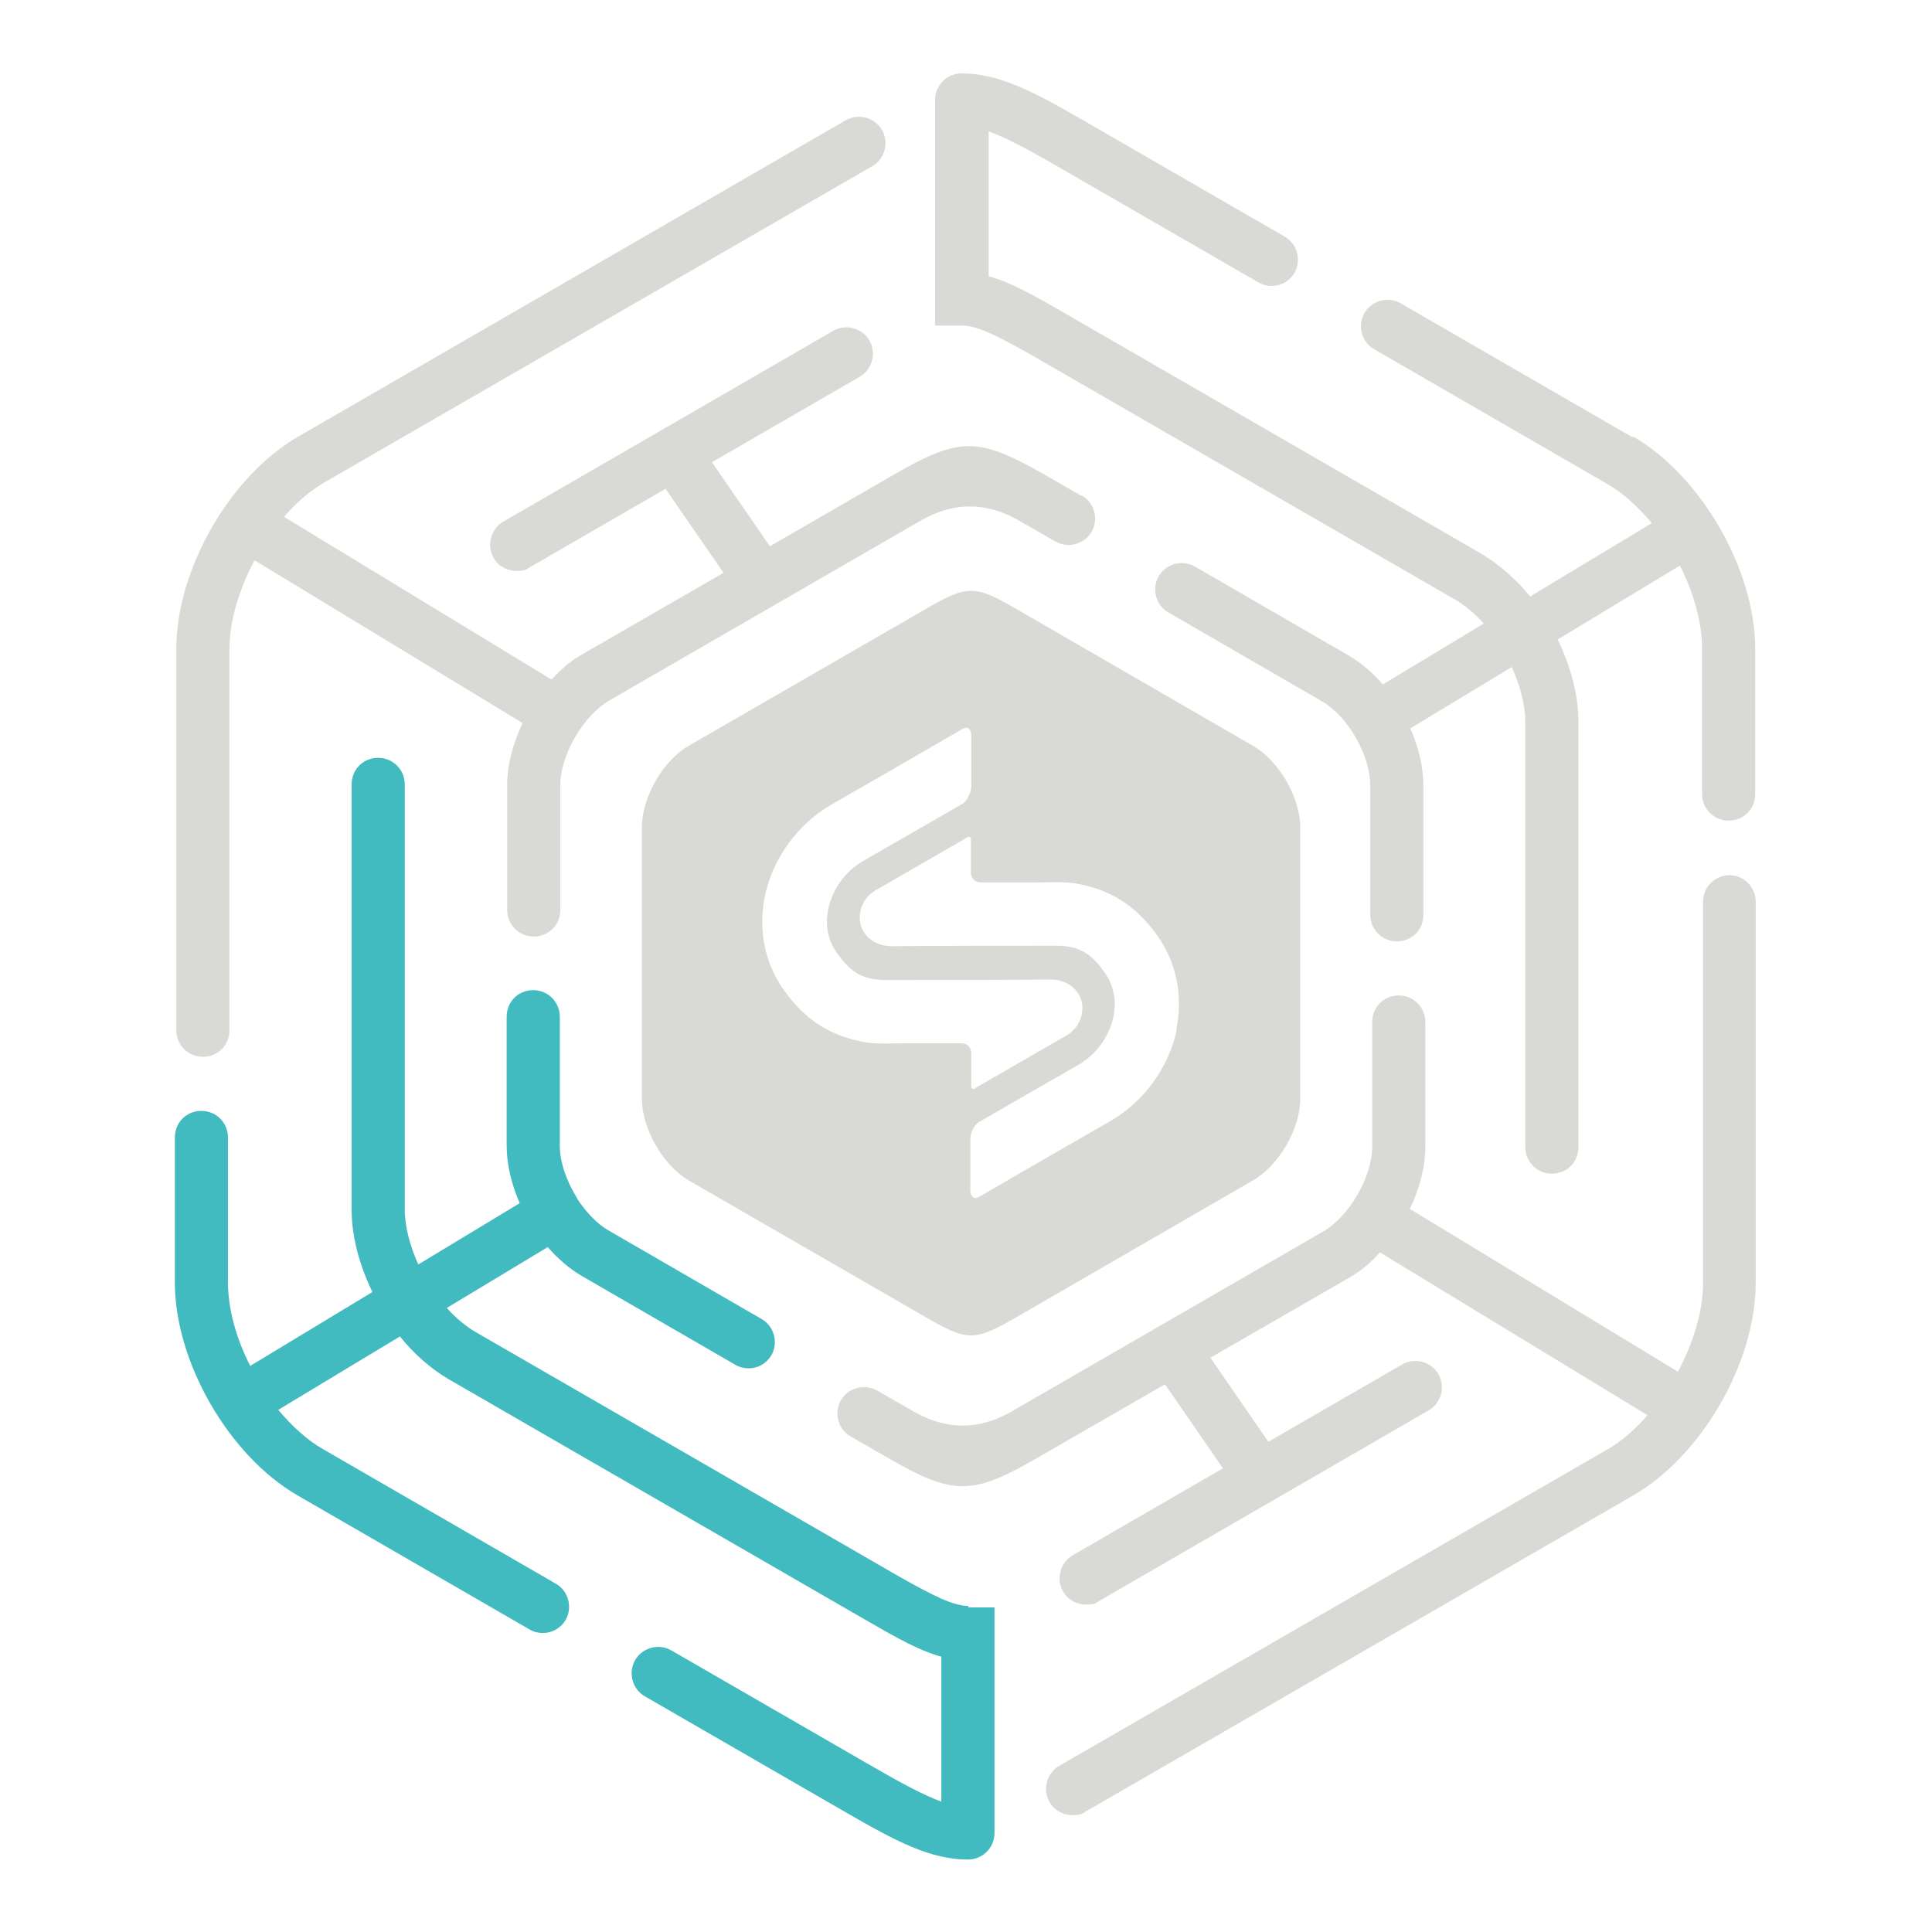<?xml version="1.0" encoding="UTF-8"?> <svg xmlns="http://www.w3.org/2000/svg" id="Layer_1" version="1.1" viewBox="0 0 400 400"><defs><style> .st0 { fill: #41bbbf; } .st1 { fill: #d9d9d5; } </style></defs><path class="st0" d="M200.6,332.5c-3.2,0-7.2-2-14.8-6.3l-87.3-50.4c-2.1-1.2-4.2-3-6-5l20.9-12.6c2.1,2.4,4.5,4.5,7.1,6l31.8,18.4c.9.5,1.8.7,2.7.7,1.9,0,3.7-1,4.7-2.7,1.5-2.6.6-6-2-7.5l-31.8-18.4c-2.4-1.4-4.6-3.8-6.4-6.5,0,0,0,0,0,0,0,0,0,0,0-.1-2.2-3.5-3.6-7.5-3.6-10.9v-26.7c0-3-2.4-5.5-5.5-5.5s-5.5,2.4-5.5,5.5v26.7c0,3.9,1,8,2.7,11.9l-21,12.7c-1.7-3.8-2.8-7.8-2.8-11.4v-88c0-3-2.4-5.5-5.5-5.5s-5.5,2.4-5.5,5.5v88c0,5.6,1.6,11.5,4.3,17.1l-25.3,15.3c-2.9-5.7-4.6-11.8-4.6-17.3v-30c0-3-2.4-5.5-5.5-5.5s-5.5,2.4-5.5,5.5v30c0,16.5,11.2,35.9,25.4,44.1l48.1,27.8c.9.5,1.8.7,2.7.7,1.9,0,3.7-1,4.7-2.7,1.5-2.6.6-6-2-7.5l-48.1-27.8c-3.4-1.9-6.5-4.8-9.4-8.2l25.2-15.2c2.9,3.6,6.3,6.6,10,8.8l87.3,50.4c5.9,3.4,10.4,5.9,14.8,7.1v30c-3.6-1.3-8.1-3.7-14.5-7.4l-41.4-23.9c-2.6-1.5-6-.6-7.5,2-1.5,2.6-.6,6,2,7.5l41.4,23.9c10.7,6.2,17.8,9.9,25.5,9.9s0,0,0,0,0,0,0,0c3,0,5.5-2.4,5.5-5.5v-46.7h-5.5Z"></path><path class="st1" d="M338.1,90.6l-48.1-27.8c-2.6-1.5-6-.6-7.5,2-1.5,2.6-.6,6,2,7.5l48.1,27.8c3.4,1.9,6.5,4.8,9.4,8.2l-25.2,15.2c-2.9-3.6-6.4-6.6-10-8.8l-87.3-50.4c-5.9-3.4-10.4-5.9-14.8-7.1v-30c3.6,1.3,8.1,3.7,14.5,7.4l41.4,23.9c.9.5,1.8.7,2.7.7,1.9,0,3.7-1,4.7-2.7,1.5-2.6.6-6-2-7.5l-41.4-23.9c-10.7-6.2-17.8-9.9-25.5-9.9s0,0,0,0,0,0,0,0c-3,0-5.5,2.4-5.5,5.5v46.7h5.5c3.2,0,7.2,2,14.8,6.3l87.3,50.4c2.1,1.2,4.2,3,6,5l-20.9,12.6c-2.1-2.4-4.5-4.5-7.1-6l-31.8-18.4c-2.6-1.5-6-.6-7.5,2-1.5,2.6-.6,6,2,7.5l31.8,18.4c2.4,1.4,4.6,3.7,6.4,6.5,0,0,0,0,0,0,0,0,0,0,0,0,2.2,3.5,3.6,7.5,3.6,11v26.7c0,3,2.4,5.5,5.5,5.5s5.5-2.4,5.5-5.5v-26.7c0-3.9-1-8-2.7-11.9l21-12.7c1.7,3.8,2.8,7.8,2.8,11.4v88c0,3,2.4,5.5,5.5,5.5s5.5-2.4,5.5-5.5v-88c0-5.6-1.6-11.5-4.3-17.1l25.3-15.3c2.9,5.7,4.6,11.8,4.6,17.3v30c0,3,2.4,5.5,5.5,5.5s5.5-2.4,5.5-5.5v-30c0-16.5-11.2-35.9-25.4-44.1Z"></path><path class="st1" d="M223.8,102.6l-7.5-4.3c-13.8-7.9-17.6-7.9-31.3,0l-25.6,14.8-12-17.4,30.6-17.7c2.6-1.5,3.5-4.9,2-7.5s-4.9-3.5-7.5-2l-68.3,39.5c-2.6,1.5-3.5,4.9-2,7.5,1,1.8,2.9,2.7,4.7,2.7s1.9-.2,2.7-.7l28.2-16.3,12,17.4-29.3,16.9c-2.3,1.3-4.4,3.1-6.3,5.2l-55.4-33.7c2.6-3,5.5-5.5,8.5-7.2l113.3-65.4c2.6-1.5,3.5-4.9,2-7.5-1.5-2.6-4.9-3.5-7.5-2L61.9,90.3c-14.3,8.2-25.4,27.6-25.4,44.1v78.9c0,3,2.4,5.5,5.5,5.5s5.5-2.4,5.5-5.5v-78.9c0-5.8,2-12.4,5.2-18.4l55.5,33.7c-2,4.2-3.2,8.7-3.2,12.9v25.8c0,3,2.4,5.5,5.5,5.5s5.5-2.4,5.5-5.5v-25.8c0-6.3,4.8-14.5,10.2-17.6l64.4-37.2q10.2-5.9,20.4,0l7.5,4.3c2.6,1.5,6,.6,7.5-2,1.5-2.6.6-6-2-7.5Z"></path><path class="st1" d="M358.1,181.2c-3,0-5.5,2.4-5.5,5.5v78.9c0,5.8-2,12.4-5.2,18.4l-55.5-33.7c2-4.2,3.2-8.7,3.2-12.9v-25.8c0-3-2.4-5.5-5.5-5.5s-5.5,2.4-5.5,5.5v25.8c0,6.3-4.8,14.5-10.2,17.6l-64.4,37.2q-10.2,5.9-20.4,0l-7.5-4.3c-2.6-1.5-6-.6-7.5,2-1.5,2.6-.6,6,2,7.5l7.5,4.3c6.9,4,11.3,6,15.7,6s8.8-2,15.7-6l26.2-15.1,12,17.4-31.1,18c-2.6,1.5-3.5,4.9-2,7.5,1,1.8,2.9,2.7,4.7,2.7s1.9-.2,2.7-.7l68.3-39.5c2.6-1.5,3.5-4.9,2-7.5-1.5-2.6-4.9-3.5-7.5-2l-27.7,16-12-17.4,28.8-16.6c2.3-1.3,4.4-3.1,6.3-5.2l55.4,33.7c-2.6,3-5.5,5.5-8.5,7.2l-113.3,65.4c-2.6,1.5-3.5,4.9-2,7.5,1,1.8,2.9,2.7,4.7,2.7s1.9-.2,2.7-.7l113.3-65.4c14.3-8.2,25.5-27.6,25.5-44.1v-78.9c0-3-2.4-5.5-5.5-5.5Z"></path><path class="st1" d="M259.4,154.4l-48.6-28.1c-9.1-5.3-10.4-5.3-19.5,0l-48.7,28.1c-5.4,3.1-9.7,10.7-9.7,16.9v56.2c0,6.2,4.4,13.8,9.7,16.9l48.7,28.1c9.1,5.3,10.4,5.3,19.5,0l48.6-28.1c5.4-3.1,9.8-10.7,9.8-16.9v-56.2c0-6.2-4.4-13.8-9.8-16.9ZM198.9,216h0s-11.2,0-11.2,0c-3,0-6.1.2-8.5-.2-7.3-1.3-12.5-4.6-16.9-10.8-4-5.6-5.4-12.6-3.9-19.7,1.7-7.7,6.8-14.7,13.7-18.7l12.7-7.3c1.9-1.1,12.6-7.3,14.5-8.4,1-.6,1.8,0,1.8,1.4,0,1,0,9.7,0,10.6s-.8,2.9-1.8,3.5c-1.9,1.1-5.9,3.4-7.8,4.5l-12.7,7.3c-3.7,2.1-6.4,5.8-7.3,9.9-.5,2.3-.6,5.8,1.7,9.1,2.6,3.6,4.9,5.8,10.5,5.7,5.5,0,27.9,0,33.8-.1,3.6,0,6.6,2.4,6.6,5.9,0,2.4-1.3,4.6-3.5,5.8l-18.9,10.9c-.2.1-.5,0-.6-.2,0,0,0-.2,0-.2v-7c0-1.1-.9-2-2-2ZM243.6,213.4c-1.7,7.7-6.8,14.7-13.7,18.7l-12.7,7.3c-1.9,1.1-12.6,7.3-14.5,8.4-1,.6-1.8,0-1.8-1.4s0-9.7,0-10.6c0-1.3.8-2.9,1.8-3.5,1.9-1.1,5.9-3.4,7.8-4.5l12.7-7.3c3.7-2.1,6.4-5.8,7.3-9.9.5-2.3.6-5.8-1.7-9.1-2.5-3.6-4.9-5.8-10.5-5.7-5.5,0-27.9,0-33.7.1-3.6,0-6.6-2.4-6.6-5.9,0-2.4,1.3-4.6,3.5-5.8l18.9-10.9c.2-.1.5,0,.6.2,0,0,0,.1,0,.2v7c0,1.1.9,2,2,2h0s11.2,0,11.2,0c3,0,6.1-.2,8.5.2,7.3,1.3,12.5,4.6,16.9,10.8,4,5.6,5.4,12.6,3.9,19.7Z"></path></svg> 